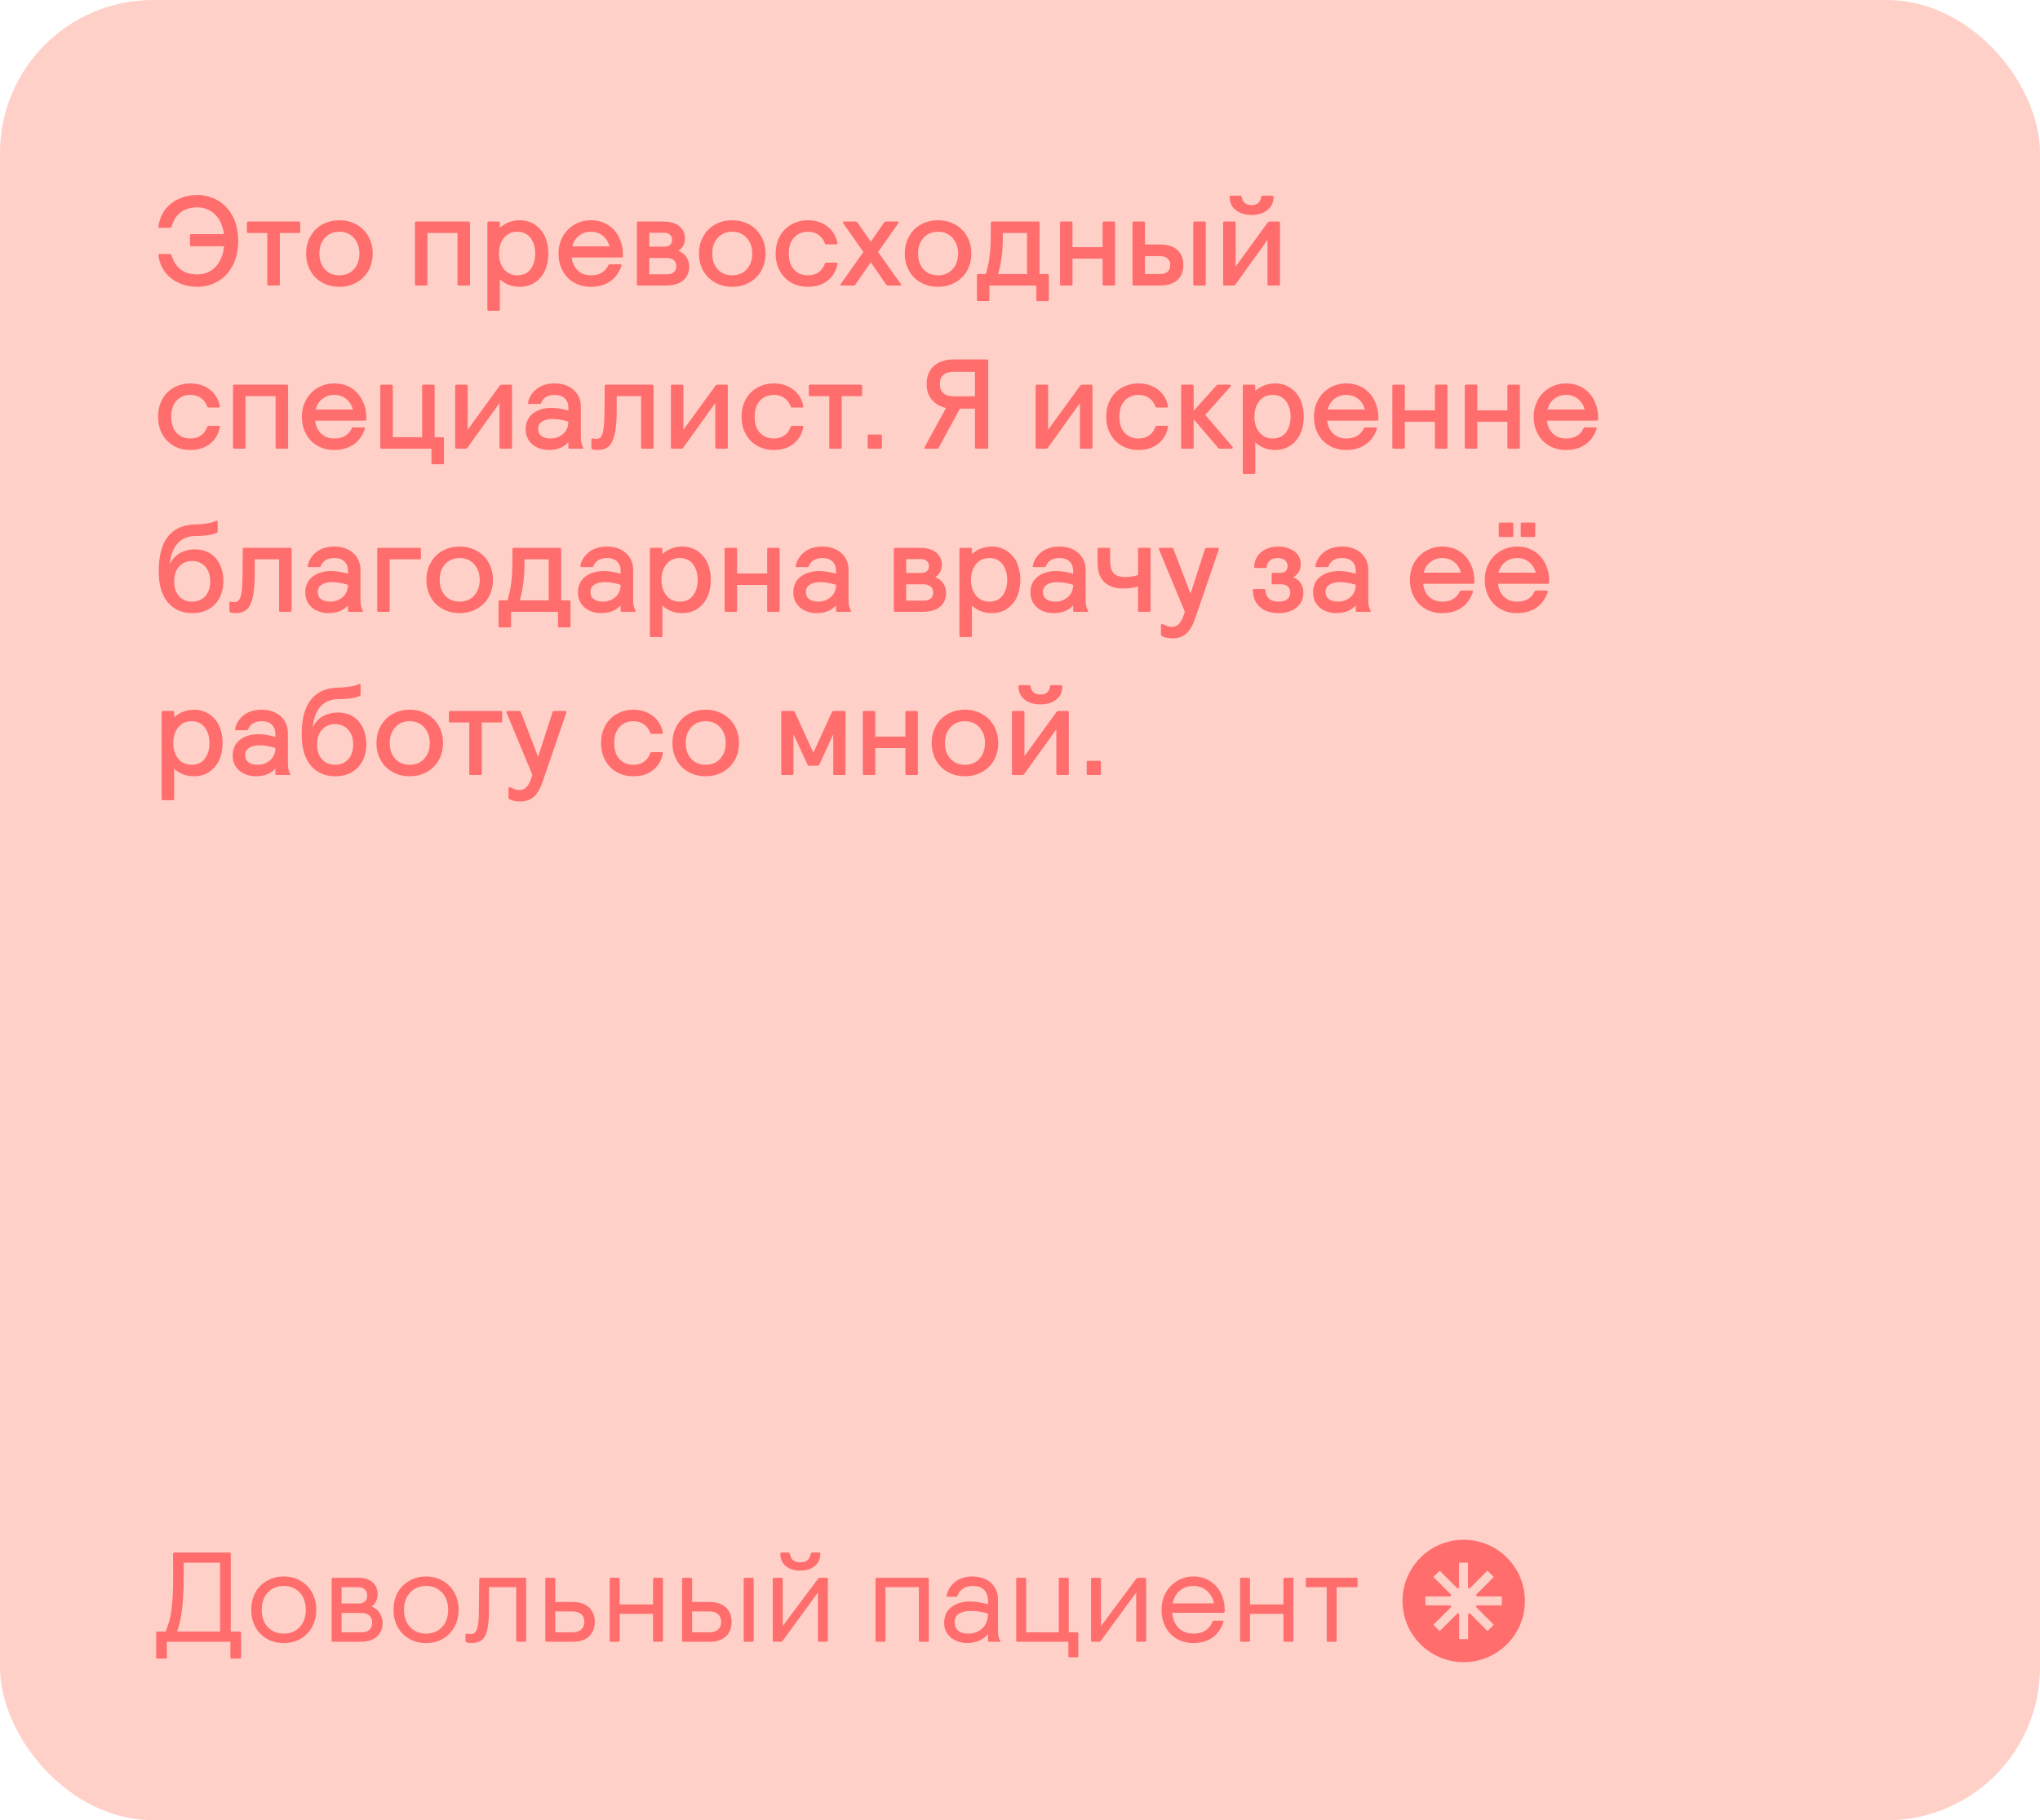<?xml version="1.0" encoding="UTF-8"?> <svg xmlns="http://www.w3.org/2000/svg" width="400" height="357" viewBox="0 0 400 357" fill="none"> <rect width="400" height="357" rx="30" fill="#FFD0C7"></rect> <path d="M42.6 39.25C41.375 38.6 40.075 38.25 38.725 38.25C37.4 38.25 36.175 38.5 35.075 39C33.975 39.5 33.05 40.225 32.35 41.15C31.65 42.1 31.225 43.175 31.075 44.425C31.05 44.6 31.125 44.675 31.325 44.675H33.35C33.5 44.675 33.6 44.6 33.65 44.425C34.375 41.925 36.075 40.675 38.725 40.675C40.025 40.675 41.15 41.125 42.125 42.025C43.075 42.925 43.675 44.225 43.925 45.925H37.5C37.325 45.925 37.25 46.025 37.25 46.175V48.05C37.25 48.225 37.325 48.3 37.5 48.3H43.95C43.825 49.5 43.5 50.525 43 51.35C42.5 52.2 41.875 52.825 41.125 53.225C40.375 53.625 39.575 53.825 38.725 53.825C36.075 53.825 34.375 52.575 33.65 50.075C33.6 49.925 33.5 49.825 33.35 49.825H31.35C31.15 49.825 31.075 49.9 31.075 50.05V50.125C31.225 51.375 31.675 52.45 32.375 53.375C33.075 54.3 34 55 35.1 55.5C36.2 56 37.4 56.25 38.725 56.25C40.075 56.25 41.375 55.925 42.6 55.25C43.8 54.6 44.8 53.575 45.55 52.225C46.3 50.875 46.7 49.225 46.7 47.25C46.7 45.3 46.3 43.625 45.55 42.275C44.8 40.925 43.8 39.925 42.6 39.25ZM52.418 55.75C52.418 55.925 52.493 56 52.668 56H54.618C54.768 56 54.868 55.925 54.868 55.75V45.7H58.618C58.768 45.7 58.868 45.625 58.868 45.45V43.7C58.868 43.55 58.768 43.45 58.618 43.45H48.668C48.493 43.45 48.418 43.55 48.418 43.7V45.45C48.418 45.625 48.493 45.7 48.668 45.7H52.418V55.75ZM63.203 55.425C64.203 55.975 65.303 56.25 66.553 56.25C67.778 56.25 68.878 55.975 69.878 55.425C70.878 54.875 71.653 54.125 72.228 53.125C72.778 52.125 73.078 51 73.078 49.725C73.078 48.475 72.778 47.35 72.228 46.35C71.653 45.35 70.878 44.575 69.878 44.025C68.878 43.475 67.778 43.2 66.553 43.2C65.303 43.2 64.203 43.475 63.203 44.025C62.203 44.575 61.428 45.35 60.878 46.35C60.303 47.35 60.028 48.475 60.028 49.725C60.028 51 60.303 52.125 60.878 53.125C61.428 54.125 62.203 54.875 63.203 55.425ZM69.378 52.825C68.653 53.625 67.703 54 66.553 54C65.378 54 64.428 53.625 63.703 52.825C62.978 52.025 62.628 51 62.628 49.725C62.628 48.475 62.978 47.45 63.703 46.65C64.428 45.85 65.378 45.45 66.553 45.45C67.703 45.45 68.653 45.85 69.378 46.65C70.103 47.45 70.478 48.475 70.478 49.725C70.478 51 70.103 52.025 69.378 52.825ZM81.358 55.75C81.358 55.925 81.433 56 81.608 56H83.558C83.708 56 83.808 55.925 83.808 55.75V45.7H89.708V55.75C89.708 55.925 89.783 56 89.958 56H91.908C92.058 56 92.158 55.925 92.158 55.75V43.7C92.158 43.55 92.058 43.45 91.908 43.45H81.608C81.433 43.45 81.358 43.55 81.358 43.7V55.75ZM95.567 60.7C95.567 60.875 95.642 60.95 95.817 60.95H97.767C97.917 60.95 98.017 60.875 98.017 60.7V54.775C99.117 55.775 100.417 56.25 101.892 56.25C102.992 56.25 103.967 56 104.817 55.45C105.667 54.9 106.342 54.15 106.817 53.15C107.267 52.175 107.517 51.025 107.517 49.725C107.517 48.425 107.267 47.3 106.817 46.3C106.342 45.325 105.667 44.575 104.817 44.025C103.967 43.475 102.992 43.2 101.892 43.2C101.117 43.2 100.392 43.35 99.742 43.6C99.067 43.875 98.492 44.225 98.017 44.675V43.7C98.017 43.55 97.917 43.45 97.767 43.45H95.817C95.642 43.45 95.567 43.55 95.567 43.7V60.7ZM104.017 52.825C103.392 53.625 102.542 54 101.442 54C100.342 54 99.467 53.6 98.817 52.8C98.167 52 97.842 50.975 97.842 49.725C97.842 48.475 98.167 47.45 98.817 46.65C99.467 45.85 100.342 45.45 101.442 45.45C102.542 45.45 103.392 45.85 104.017 46.65C104.617 47.45 104.942 48.475 104.942 49.725C104.942 51 104.617 52.025 104.017 52.825ZM112.566 55.425C113.516 55.975 114.616 56.25 115.841 56.25C117.291 56.25 118.516 55.925 119.541 55.25C120.541 54.6 121.316 53.6 121.816 52.25C121.841 52.15 121.866 52.075 121.866 52C121.866 51.9 121.791 51.825 121.691 51.825H119.616C119.516 51.825 119.441 51.85 119.391 51.875C119.341 51.9 119.316 51.95 119.266 52.05C118.641 53.35 117.516 54 115.891 54C114.816 54 113.941 53.7 113.291 53.05C112.616 52.4 112.216 51.55 112.116 50.5H121.891C122.041 50.5 122.141 50.425 122.141 50.25V49.825C122.141 48.625 121.866 47.525 121.366 46.525C120.866 45.525 120.141 44.7 119.191 44.1C118.241 43.5 117.116 43.2 115.866 43.2C114.666 43.2 113.591 43.5 112.641 44.05C111.666 44.625 110.891 45.4 110.341 46.4C109.791 47.4 109.516 48.5 109.516 49.725C109.516 50.975 109.766 52.1 110.316 53.1C110.841 54.1 111.591 54.875 112.566 55.425ZM119.516 48.325H112.216C112.441 47.425 112.891 46.7 113.566 46.2C114.216 45.7 114.991 45.45 115.866 45.45C116.791 45.45 117.566 45.725 118.216 46.25C118.866 46.775 119.291 47.475 119.516 48.325ZM124.888 55.75C124.888 55.925 124.963 56 125.138 56H130.388C131.988 56 133.188 55.675 133.963 55C134.738 54.325 135.138 53.425 135.138 52.275C135.138 51.575 134.938 50.925 134.563 50.375C134.163 49.825 133.663 49.45 133.013 49.2C133.863 48.625 134.313 47.8 134.313 46.725C134.313 45.8 133.938 45.025 133.238 44.4C132.513 43.775 131.438 43.45 129.988 43.45H125.138C124.963 43.45 124.888 43.55 124.888 43.7V55.75ZM130.238 48.375H127.313V45.65H130.238C130.713 45.65 131.088 45.775 131.363 46.025C131.638 46.275 131.788 46.625 131.788 47.025C131.788 47.475 131.638 47.8 131.363 48.025C131.088 48.275 130.713 48.375 130.238 48.375ZM130.713 53.8H127.313V50.6H130.713C131.313 50.6 131.763 50.75 132.113 51.025C132.438 51.3 132.613 51.7 132.613 52.2C132.613 52.725 132.438 53.125 132.113 53.4C131.763 53.675 131.313 53.8 130.713 53.8ZM140.23 55.425C141.23 55.975 142.33 56.25 143.58 56.25C144.805 56.25 145.905 55.975 146.905 55.425C147.905 54.875 148.68 54.125 149.255 53.125C149.805 52.125 150.105 51 150.105 49.725C150.105 48.475 149.805 47.35 149.255 46.35C148.68 45.35 147.905 44.575 146.905 44.025C145.905 43.475 144.805 43.2 143.58 43.2C142.33 43.2 141.23 43.475 140.23 44.025C139.23 44.575 138.455 45.35 137.905 46.35C137.33 47.35 137.055 48.475 137.055 49.725C137.055 51 137.33 52.125 137.905 53.125C138.455 54.125 139.23 54.875 140.23 55.425ZM146.405 52.825C145.68 53.625 144.73 54 143.58 54C142.405 54 141.455 53.625 140.73 52.825C140.005 52.025 139.655 51 139.655 49.725C139.655 48.475 140.005 47.45 140.73 46.65C141.455 45.85 142.405 45.45 143.58 45.45C144.73 45.45 145.68 45.85 146.405 46.65C147.13 47.45 147.505 48.475 147.505 49.725C147.505 51 147.13 52.025 146.405 52.825ZM155.144 55.425C156.094 55.975 157.194 56.25 158.444 56.25C159.994 56.25 161.269 55.85 162.294 55.025C163.294 54.225 163.944 53.15 164.194 51.825C164.244 51.625 164.169 51.525 164.019 51.525H162.069C161.969 51.525 161.894 51.55 161.844 51.575C161.794 51.6 161.744 51.65 161.719 51.75C161.469 52.475 161.044 53.025 160.469 53.425C159.894 53.825 159.219 54 158.444 54C157.294 54 156.369 53.625 155.694 52.875C154.994 52.125 154.669 51.075 154.669 49.725C154.669 48.4 154.994 47.35 155.694 46.6C156.369 45.85 157.294 45.45 158.444 45.45C159.219 45.45 159.894 45.65 160.469 46.05C161.044 46.45 161.469 47 161.719 47.7C161.744 47.8 161.794 47.875 161.844 47.9C161.894 47.925 161.969 47.925 162.069 47.925H164.019C164.119 47.925 164.194 47.875 164.194 47.725V47.65C164.044 46.85 163.744 46.1 163.244 45.425C162.744 44.75 162.069 44.2 161.244 43.8C160.419 43.4 159.494 43.2 158.444 43.2C157.194 43.2 156.094 43.5 155.144 44.05C154.169 44.6 153.419 45.375 152.894 46.35C152.344 47.35 152.094 48.475 152.094 49.725C152.094 51 152.344 52.125 152.894 53.1C153.419 54.1 154.169 54.875 155.144 55.425ZM164.792 55.85C164.792 55.95 164.842 56 164.967 56H167.417C167.542 56 167.667 55.925 167.767 55.75L170.742 51.45L173.717 55.75C173.817 55.925 173.942 56 174.067 56H176.517C176.617 56 176.692 55.95 176.692 55.85C176.692 55.8 176.667 55.75 176.617 55.675L172.167 49.425L176.142 43.8C176.192 43.725 176.217 43.65 176.217 43.6C176.217 43.5 176.142 43.45 176.042 43.45H173.717C173.567 43.45 173.442 43.525 173.367 43.625L170.742 47.4L168.117 43.625C168.017 43.525 167.917 43.45 167.767 43.45H165.442C165.317 43.45 165.267 43.5 165.267 43.6C165.267 43.65 165.292 43.7 165.342 43.8L169.292 49.425L164.867 55.675C164.817 55.75 164.792 55.8 164.792 55.85ZM180.586 55.425C181.586 55.975 182.686 56.25 183.936 56.25C185.161 56.25 186.261 55.975 187.261 55.425C188.261 54.875 189.036 54.125 189.611 53.125C190.161 52.125 190.461 51 190.461 49.725C190.461 48.475 190.161 47.35 189.611 46.35C189.036 45.35 188.261 44.575 187.261 44.025C186.261 43.475 185.161 43.2 183.936 43.2C182.686 43.2 181.586 43.475 180.586 44.025C179.586 44.575 178.811 45.35 178.261 46.35C177.686 47.35 177.411 48.475 177.411 49.725C177.411 51 177.686 52.125 178.261 53.125C178.811 54.125 179.586 54.875 180.586 55.425ZM186.761 52.825C186.036 53.625 185.086 54 183.936 54C182.761 54 181.811 53.625 181.086 52.825C180.361 52.025 180.011 51 180.011 49.725C180.011 48.475 180.361 47.45 181.086 46.65C181.811 45.85 182.761 45.45 183.936 45.45C185.086 45.45 186.036 45.85 186.761 46.65C187.486 47.45 187.861 48.475 187.861 49.725C187.861 51 187.486 52.025 186.761 52.825ZM205.657 54C205.657 53.85 205.557 53.75 205.407 53.75H203.832V43.7C203.832 43.55 203.732 43.45 203.582 43.45H194.532C194.357 43.45 194.282 43.55 194.282 43.7L194.257 46.925C194.232 48.325 194.157 49.525 194.007 50.55C193.857 51.6 193.632 52.65 193.307 53.75H191.807C191.632 53.75 191.557 53.85 191.557 54V58.8C191.557 58.975 191.632 59.05 191.807 59.05H193.757C193.907 59.05 194.007 58.975 194.007 58.8V56H203.207V58.8C203.207 58.975 203.282 59.05 203.457 59.05H205.407C205.557 59.05 205.657 58.975 205.657 58.8V54ZM201.382 53.75H195.707C196.307 51.7 196.632 49.35 196.632 46.75V45.7H201.382V53.75ZM207.847 55.75C207.847 55.925 207.922 56 208.097 56H210.047C210.197 56 210.297 55.925 210.297 55.75V50.725H216.197V55.75C216.197 55.925 216.272 56 216.447 56H218.397C218.547 56 218.647 55.925 218.647 55.75V43.7C218.647 43.55 218.547 43.45 218.397 43.45H216.447C216.272 43.45 216.197 43.55 216.197 43.7V48.475H210.297V43.7C210.297 43.55 210.197 43.45 210.047 43.45H208.097C207.922 43.45 207.847 43.55 207.847 43.7V55.75ZM222.056 55.75C222.056 55.925 222.131 56 222.306 56H227.356C228.881 56 230.031 55.65 230.831 54.95C231.631 54.25 232.031 53.275 232.031 51.975C232.031 50.7 231.631 49.7 230.831 49C230.031 48.3 228.881 47.95 227.356 47.95H224.506V43.7C224.506 43.55 224.406 43.45 224.256 43.45H222.306C222.131 43.45 222.056 43.55 222.056 43.7V55.75ZM233.981 55.75C233.981 55.925 234.056 56 234.231 56H236.181C236.331 56 236.431 55.925 236.431 55.75V43.7C236.431 43.55 236.331 43.45 236.181 43.45H234.231C234.056 43.45 233.981 43.55 233.981 43.7V55.75ZM227.431 53.75H224.506V50.225H227.431C228.081 50.225 228.581 50.4 228.931 50.7C229.281 51 229.456 51.425 229.456 51.975C229.456 52.55 229.281 53 228.931 53.3C228.581 53.6 228.081 53.75 227.431 53.75ZM239.83 55.75C239.83 55.925 239.905 56 240.08 56H241.805C241.93 56 242.03 56 242.105 55.95C242.155 55.9 242.255 55.8 242.355 55.65L248.53 47.05V55.75C248.53 55.925 248.605 56 248.78 56H250.73C250.88 56 250.98 55.925 250.98 55.75V43.7C250.98 43.55 250.88 43.45 250.73 43.45H249.005C248.88 43.45 248.78 43.475 248.705 43.525C248.605 43.575 248.53 43.675 248.455 43.8L242.28 52.3V43.675C242.28 43.525 242.18 43.45 242.03 43.45H240.08C239.905 43.45 239.83 43.55 239.83 43.7V55.75ZM242.305 41.2C243.105 41.85 244.13 42.15 245.405 42.15C246.655 42.15 247.705 41.85 248.505 41.2C249.305 40.575 249.705 39.725 249.705 38.625C249.705 38.475 249.605 38.375 249.455 38.375H247.555C247.405 38.375 247.305 38.475 247.305 38.625C247.23 39.15 247.03 39.55 246.705 39.825C246.355 40.1 245.93 40.225 245.405 40.225C244.855 40.225 244.43 40.1 244.105 39.825C243.755 39.55 243.555 39.15 243.48 38.625C243.455 38.55 243.43 38.5 243.405 38.45C243.355 38.4 243.305 38.375 243.23 38.375H241.355C241.18 38.375 241.105 38.475 241.105 38.625C241.105 39.725 241.505 40.575 242.305 41.2ZM34.05 87.425C35 87.975 36.1 88.25 37.35 88.25C38.9 88.25 40.175 87.85 41.2 87.025C42.2 86.225 42.85 85.15 43.1 83.825C43.15 83.625 43.075 83.525 42.925 83.525H40.975C40.875 83.525 40.8 83.55 40.75 83.575C40.7 83.6 40.65 83.65 40.625 83.75C40.375 84.475 39.95 85.025 39.375 85.425C38.8 85.825 38.125 86 37.35 86C36.2 86 35.275 85.625 34.6 84.875C33.9 84.125 33.575 83.075 33.575 81.725C33.575 80.4 33.9 79.35 34.6 78.6C35.275 77.85 36.2 77.45 37.35 77.45C38.125 77.45 38.8 77.65 39.375 78.05C39.95 78.45 40.375 79 40.625 79.7C40.65 79.8 40.7 79.875 40.75 79.9C40.8 79.925 40.875 79.925 40.975 79.925H42.925C43.025 79.925 43.1 79.875 43.1 79.725V79.65C42.95 78.85 42.65 78.1 42.15 77.425C41.65 76.75 40.975 76.2 40.15 75.8C39.325 75.4 38.4 75.2 37.35 75.2C36.1 75.2 35 75.5 34.05 76.05C33.075 76.6 32.325 77.375 31.8 78.35C31.25 79.35 31 80.475 31 81.725C31 83 31.25 84.125 31.8 85.1C32.325 86.1 33.075 86.875 34.05 87.425ZM45.689 87.75C45.689 87.925 45.764 88 45.939 88H47.889C48.039 88 48.139 87.925 48.139 87.75V77.7H54.039V87.75C54.039 87.925 54.114 88 54.289 88H56.239C56.389 88 56.489 87.925 56.489 87.75V75.7C56.489 75.55 56.389 75.45 56.239 75.45H45.939C45.764 75.45 45.689 75.55 45.689 75.7V87.75ZM62.248 87.425C63.198 87.975 64.298 88.25 65.523 88.25C66.973 88.25 68.198 87.925 69.223 87.25C70.223 86.6 70.998 85.6 71.498 84.25C71.523 84.15 71.548 84.075 71.548 84C71.548 83.9 71.473 83.825 71.373 83.825H69.298C69.198 83.825 69.123 83.85 69.073 83.875C69.023 83.9 68.998 83.95 68.948 84.05C68.323 85.35 67.198 86 65.573 86C64.498 86 63.623 85.7 62.973 85.05C62.298 84.4 61.898 83.55 61.798 82.5H71.573C71.723 82.5 71.823 82.425 71.823 82.25V81.825C71.823 80.625 71.548 79.525 71.048 78.525C70.548 77.525 69.823 76.7 68.873 76.1C67.923 75.5 66.798 75.2 65.548 75.2C64.348 75.2 63.273 75.5 62.323 76.05C61.348 76.625 60.573 77.4 60.023 78.4C59.473 79.4 59.198 80.5 59.198 81.725C59.198 82.975 59.448 84.1 59.998 85.1C60.523 86.1 61.273 86.875 62.248 87.425ZM69.198 80.325H61.898C62.123 79.425 62.573 78.7 63.248 78.2C63.898 77.7 64.673 77.45 65.548 77.45C66.473 77.45 67.248 77.725 67.898 78.25C68.548 78.775 68.973 79.475 69.198 80.325ZM84.596 90.8C84.596 90.975 84.671 91.05 84.846 91.05H86.796C86.946 91.05 87.046 90.975 87.046 90.8V86C87.046 85.85 86.946 85.75 86.796 85.75H85.221V75.7C85.221 75.55 85.121 75.45 84.971 75.45H83.021C82.846 75.45 82.771 75.55 82.771 75.7V85.75H77.021V75.7C77.021 75.55 76.921 75.45 76.771 75.45H74.821C74.646 75.45 74.571 75.55 74.571 75.7V87.75C74.571 87.925 74.646 88 74.821 88H84.596V90.8ZM89.244 87.75C89.244 87.925 89.319 88 89.494 88H91.219C91.344 88 91.444 88 91.519 87.95C91.569 87.9 91.669 87.8 91.769 87.65L97.944 79.05V87.75C97.944 87.925 98.019 88 98.194 88H100.144C100.294 88 100.394 87.925 100.394 87.75V75.7C100.394 75.55 100.294 75.45 100.144 75.45H98.419C98.294 75.45 98.194 75.475 98.119 75.525C98.019 75.575 97.944 75.675 97.869 75.8L91.694 84.3V75.675C91.694 75.525 91.594 75.45 91.444 75.45H89.494C89.319 75.45 89.244 75.55 89.244 75.7V87.75ZM105.345 87.775C106.045 88.1 106.795 88.25 107.595 88.25C108.445 88.25 109.22 88.125 109.87 87.85C110.52 87.575 111.045 87.2 111.445 86.725V87.75C111.445 87.925 111.52 88 111.695 88H114.195C114.32 88 114.395 87.975 114.395 87.875L114.345 87.75C114.17 87.45 114.045 87.125 113.995 86.825C113.92 86.525 113.895 86.075 113.895 85.525V79.8C113.895 78.425 113.42 77.325 112.47 76.475C111.52 75.625 110.27 75.2 108.77 75.2C107.37 75.2 106.195 75.55 105.295 76.225C104.395 76.925 103.82 77.775 103.57 78.825C103.545 78.9 103.545 78.975 103.545 79.075C103.545 79.175 103.595 79.225 103.72 79.225H105.77C105.845 79.225 105.92 79.225 105.97 79.2C106.02 79.175 106.07 79.1 106.12 79C106.545 77.975 107.42 77.45 108.77 77.45C109.62 77.45 110.27 77.675 110.745 78.125C111.195 78.575 111.445 79.175 111.445 79.975V80.525C110.195 80.175 109.095 80 108.145 80C106.67 80 105.445 80.375 104.495 81.1C103.545 81.85 103.07 82.875 103.07 84.175C103.07 85.025 103.27 85.775 103.695 86.375C104.095 86.975 104.645 87.45 105.345 87.775ZM110.42 85.1C109.72 85.7 108.92 86 107.97 86C107.195 86 106.595 85.85 106.17 85.5C105.72 85.175 105.52 84.7 105.52 84.075C105.52 83.475 105.77 83 106.295 82.675C106.795 82.35 107.47 82.175 108.27 82.175C109.27 82.175 110.345 82.35 111.445 82.7C111.445 83.7 111.095 84.5 110.42 85.1ZM116.199 88.125C116.374 88.225 116.724 88.25 117.224 88.25C118.099 88.25 118.799 88.025 119.349 87.55C119.874 87.075 120.274 86.275 120.524 85.175C120.774 84.075 120.924 82.55 120.924 80.625V77.7H125.699V87.75C125.699 87.925 125.774 88 125.949 88H127.899C128.049 88 128.149 87.925 128.149 87.75V75.7C128.149 75.55 128.049 75.45 127.899 75.45H118.824C118.649 75.45 118.574 75.55 118.574 75.7L118.524 81.15C118.499 82.525 118.424 83.575 118.324 84.275C118.199 84.975 118.024 85.45 117.824 85.7C117.599 85.95 117.299 86.075 116.949 86.075C116.799 86.075 116.649 86.075 116.499 86.05C116.349 86.025 116.224 86 116.149 86C115.999 86 115.949 86.1 115.949 86.25V87.725C115.949 87.925 116.024 88.075 116.199 88.125ZM131.554 87.75C131.554 87.925 131.629 88 131.804 88H133.529C133.654 88 133.754 88 133.829 87.95C133.879 87.9 133.979 87.8 134.079 87.65L140.254 79.05V87.75C140.254 87.925 140.329 88 140.504 88H142.454C142.604 88 142.704 87.925 142.704 87.75V75.7C142.704 75.55 142.604 75.45 142.454 75.45H140.729C140.604 75.45 140.504 75.475 140.429 75.525C140.329 75.575 140.254 75.675 140.179 75.8L134.004 84.3V75.675C134.004 75.525 133.904 75.45 133.754 75.45H131.804C131.629 75.45 131.554 75.55 131.554 75.7V87.75ZM148.454 87.425C149.404 87.975 150.504 88.25 151.754 88.25C153.304 88.25 154.579 87.85 155.604 87.025C156.604 86.225 157.254 85.15 157.504 83.825C157.554 83.625 157.479 83.525 157.329 83.525H155.379C155.279 83.525 155.204 83.55 155.154 83.575C155.104 83.6 155.054 83.65 155.029 83.75C154.779 84.475 154.354 85.025 153.779 85.425C153.204 85.825 152.529 86 151.754 86C150.604 86 149.679 85.625 149.004 84.875C148.304 84.125 147.979 83.075 147.979 81.725C147.979 80.4 148.304 79.35 149.004 78.6C149.679 77.85 150.604 77.45 151.754 77.45C152.529 77.45 153.204 77.65 153.779 78.05C154.354 78.45 154.779 79 155.029 79.7C155.054 79.8 155.104 79.875 155.154 79.9C155.204 79.925 155.279 79.925 155.379 79.925H157.329C157.429 79.925 157.504 79.875 157.504 79.725V79.65C157.354 78.85 157.054 78.1 156.554 77.425C156.054 76.75 155.379 76.2 154.554 75.8C153.729 75.4 152.804 75.2 151.754 75.2C150.504 75.2 149.404 75.5 148.454 76.05C147.479 76.6 146.729 77.375 146.204 78.35C145.654 79.35 145.404 80.475 145.404 81.725C145.404 83 145.654 84.125 146.204 85.1C146.729 86.1 147.479 86.875 148.454 87.425ZM162.598 87.75C162.598 87.925 162.673 88 162.848 88H164.798C164.948 88 165.048 87.925 165.048 87.75V77.7H168.798C168.948 77.7 169.048 77.625 169.048 77.45V75.7C169.048 75.55 168.948 75.45 168.798 75.45H158.848C158.673 75.45 158.598 75.55 158.598 75.7V77.45C158.598 77.625 158.673 77.7 158.848 77.7H162.598V87.75ZM170.13 87.75C170.13 87.925 170.205 88 170.38 88H172.68C172.83 88 172.93 87.925 172.93 87.75V85.475C172.93 85.325 172.83 85.225 172.68 85.225H170.38C170.205 85.225 170.13 85.325 170.13 85.475V87.75ZM181.267 87.75C181.192 87.925 181.267 88 181.467 88H183.742C183.817 88 183.892 88 183.942 87.95C183.992 87.925 184.042 87.85 184.092 87.75L188.217 80.15H191.167V87.75C191.167 87.925 191.242 88 191.417 88H193.517C193.667 88 193.767 87.925 193.767 87.75V70.75C193.767 70.6 193.667 70.5 193.517 70.5H187.017C185.367 70.5 184.067 70.925 183.117 71.775C182.167 72.625 181.692 73.8 181.692 75.325C181.692 76.575 182.017 77.6 182.717 78.4C183.417 79.2 184.342 79.75 185.492 80.025L181.267 87.75ZM191.167 77.725H186.992C186.092 77.725 185.417 77.525 184.967 77.1C184.517 76.7 184.292 76.1 184.292 75.325C184.292 73.725 185.192 72.925 186.992 72.925H191.167V77.725ZM203.062 87.75C203.062 87.925 203.137 88 203.312 88H205.037C205.162 88 205.262 88 205.337 87.95C205.387 87.9 205.487 87.8 205.587 87.65L211.762 79.05V87.75C211.762 87.925 211.837 88 212.012 88H213.962C214.112 88 214.212 87.925 214.212 87.75V75.7C214.212 75.55 214.112 75.45 213.962 75.45H212.237C212.112 75.45 212.012 75.475 211.937 75.525C211.837 75.575 211.762 75.675 211.687 75.8L205.512 84.3V75.675C205.512 75.525 205.412 75.45 205.262 75.45H203.312C203.137 75.45 203.062 75.55 203.062 75.7V87.75ZM219.963 87.425C220.913 87.975 222.013 88.25 223.263 88.25C224.813 88.25 226.088 87.85 227.113 87.025C228.113 86.225 228.763 85.15 229.013 83.825C229.063 83.625 228.988 83.525 228.838 83.525H226.888C226.788 83.525 226.713 83.55 226.663 83.575C226.613 83.6 226.563 83.65 226.538 83.75C226.288 84.475 225.863 85.025 225.288 85.425C224.713 85.825 224.038 86 223.263 86C222.113 86 221.188 85.625 220.513 84.875C219.813 84.125 219.488 83.075 219.488 81.725C219.488 80.4 219.813 79.35 220.513 78.6C221.188 77.85 222.113 77.45 223.263 77.45C224.038 77.45 224.713 77.65 225.288 78.05C225.863 78.45 226.288 79 226.538 79.7C226.563 79.8 226.613 79.875 226.663 79.9C226.713 79.925 226.788 79.925 226.888 79.925H228.838C228.938 79.925 229.013 79.875 229.013 79.725V79.65C228.863 78.85 228.563 78.1 228.063 77.425C227.563 76.75 226.888 76.2 226.063 75.8C225.238 75.4 224.313 75.2 223.263 75.2C222.013 75.2 220.913 75.5 219.963 76.05C218.988 76.6 218.238 77.375 217.713 78.35C217.163 79.35 216.913 80.475 216.913 81.725C216.913 83 217.163 84.125 217.713 85.1C218.238 86.1 218.988 86.875 219.963 87.425ZM241.727 87.775C241.727 87.75 241.677 87.675 241.627 87.575L236.327 81.375L241.252 75.85C241.302 75.8 241.352 75.725 241.352 75.65C241.352 75.6 241.327 75.575 241.277 75.525C241.227 75.475 241.152 75.45 241.102 75.45H238.877C238.727 75.45 238.577 75.525 238.452 75.675L234.052 80.575V75.7C234.052 75.55 233.952 75.45 233.802 75.45H231.852C231.677 75.45 231.602 75.55 231.602 75.7V87.75C231.602 87.925 231.677 88 231.852 88H233.802C233.952 88 234.052 87.925 234.052 87.75V82.225L238.727 87.7C238.827 87.825 238.902 87.9 238.952 87.95C239.002 88 239.077 88 239.177 88H241.477C241.527 88 241.602 88 241.652 87.95C241.702 87.9 241.727 87.85 241.727 87.775ZM243.687 92.7C243.687 92.875 243.762 92.95 243.937 92.95H245.887C246.037 92.95 246.137 92.875 246.137 92.7V86.775C247.237 87.775 248.537 88.25 250.012 88.25C251.112 88.25 252.087 88 252.937 87.45C253.787 86.9 254.462 86.15 254.937 85.15C255.387 84.175 255.637 83.025 255.637 81.725C255.637 80.425 255.387 79.3 254.937 78.3C254.462 77.325 253.787 76.575 252.937 76.025C252.087 75.475 251.112 75.2 250.012 75.2C249.237 75.2 248.512 75.35 247.862 75.6C247.187 75.875 246.612 76.225 246.137 76.675V75.7C246.137 75.55 246.037 75.45 245.887 75.45H243.937C243.762 75.45 243.687 75.55 243.687 75.7V92.7ZM252.137 84.825C251.512 85.625 250.662 86 249.562 86C248.462 86 247.587 85.6 246.937 84.8C246.287 84 245.962 82.975 245.962 81.725C245.962 80.475 246.287 79.45 246.937 78.65C247.587 77.85 248.462 77.45 249.562 77.45C250.662 77.45 251.512 77.85 252.137 78.65C252.737 79.45 253.062 80.475 253.062 81.725C253.062 83 252.737 84.025 252.137 84.825ZM260.686 87.425C261.636 87.975 262.736 88.25 263.961 88.25C265.411 88.25 266.636 87.925 267.661 87.25C268.661 86.6 269.436 85.6 269.936 84.25C269.961 84.15 269.986 84.075 269.986 84C269.986 83.9 269.911 83.825 269.811 83.825H267.736C267.636 83.825 267.561 83.85 267.511 83.875C267.461 83.9 267.436 83.95 267.386 84.05C266.761 85.35 265.636 86 264.011 86C262.936 86 262.061 85.7 261.411 85.05C260.736 84.4 260.336 83.55 260.236 82.5H270.011C270.161 82.5 270.261 82.425 270.261 82.25V81.825C270.261 80.625 269.986 79.525 269.486 78.525C268.986 77.525 268.261 76.7 267.311 76.1C266.361 75.5 265.236 75.2 263.986 75.2C262.786 75.2 261.711 75.5 260.761 76.05C259.786 76.625 259.011 77.4 258.461 78.4C257.911 79.4 257.636 80.5 257.636 81.725C257.636 82.975 257.886 84.1 258.436 85.1C258.961 86.1 259.711 86.875 260.686 87.425ZM267.636 80.325H260.336C260.561 79.425 261.011 78.7 261.686 78.2C262.336 77.7 263.111 77.45 263.986 77.45C264.911 77.45 265.686 77.725 266.336 78.25C266.986 78.775 267.411 79.475 267.636 80.325ZM273.009 87.75C273.009 87.925 273.084 88 273.259 88H275.209C275.359 88 275.459 87.925 275.459 87.75V82.725H281.359V87.75C281.359 87.925 281.434 88 281.609 88H283.559C283.709 88 283.809 87.925 283.809 87.75V75.7C283.809 75.55 283.709 75.45 283.559 75.45H281.609C281.434 75.45 281.359 75.55 281.359 75.7V80.475H275.459V75.7C275.459 75.55 275.359 75.45 275.209 75.45H273.259C273.084 75.45 273.009 75.55 273.009 75.7V87.75ZM287.218 87.75C287.218 87.925 287.293 88 287.468 88H289.418C289.568 88 289.668 87.925 289.668 87.75V82.725H295.568V87.75C295.568 87.925 295.643 88 295.818 88H297.768C297.918 88 298.018 87.925 298.018 87.75V75.7C298.018 75.55 297.918 75.45 297.768 75.45H295.818C295.643 75.45 295.568 75.55 295.568 75.7V80.475H289.668V75.7C289.668 75.55 289.568 75.45 289.418 75.45H287.468C287.293 75.45 287.218 75.55 287.218 75.7V87.75ZM303.777 87.425C304.727 87.975 305.827 88.25 307.052 88.25C308.502 88.25 309.727 87.925 310.752 87.25C311.752 86.6 312.527 85.6 313.027 84.25C313.052 84.15 313.077 84.075 313.077 84C313.077 83.9 313.002 83.825 312.902 83.825H310.827C310.727 83.825 310.652 83.85 310.602 83.875C310.552 83.9 310.527 83.95 310.477 84.05C309.852 85.35 308.727 86 307.102 86C306.027 86 305.152 85.7 304.502 85.05C303.827 84.4 303.427 83.55 303.327 82.5H313.102C313.252 82.5 313.352 82.425 313.352 82.25V81.825C313.352 80.625 313.077 79.525 312.577 78.525C312.077 77.525 311.352 76.7 310.402 76.1C309.452 75.5 308.327 75.2 307.077 75.2C305.877 75.2 304.802 75.5 303.852 76.05C302.877 76.625 302.102 77.4 301.552 78.4C301.002 79.4 300.727 80.5 300.727 81.725C300.727 82.975 300.977 84.1 301.527 85.1C302.052 86.1 302.802 86.875 303.777 87.425ZM310.727 80.325H303.427C303.652 79.425 304.102 78.7 304.777 78.2C305.427 77.7 306.202 77.45 307.077 77.45C308.002 77.45 308.777 77.725 309.427 78.25C310.077 78.775 310.502 79.475 310.727 80.325ZM34.225 119.3C35.225 119.95 36.375 120.25 37.7 120.25C38.95 120.25 40.025 120 40.95 119.45C41.875 118.925 42.575 118.175 43.075 117.225C43.55 116.275 43.8 115.2 43.8 114C43.8 112.15 43.3 110.625 42.3 109.475C41.3 108.325 39.925 107.75 38.125 107.75C37.15 107.75 36.225 107.975 35.375 108.425C34.5 108.875 33.8 109.625 33.3 110.675C33.45 108.925 33.95 107.55 34.825 106.575C35.675 105.625 36.85 105.125 38.3 105.125C40 105.125 41.375 104.95 42.425 104.55C42.575 104.5 42.675 104.375 42.675 104.225V102.325C42.675 102.2 42.625 102.125 42.55 102.125C42.475 102.125 42.375 102.175 42.225 102.225C41.775 102.425 41.2 102.575 40.475 102.675C39.75 102.8 39.1 102.85 38.5 102.85C36.1 102.85 34.275 103.625 33.025 105.125C31.75 106.625 31.125 108.95 31.125 112.05C31.125 113.8 31.375 115.3 31.925 116.525C32.475 117.75 33.225 118.675 34.225 119.3ZM40.225 116.95C39.575 117.65 38.725 118 37.675 118C36.625 118 35.775 117.65 35.125 116.95C34.475 116.25 34.15 115.25 34.15 114C34.15 112.775 34.475 111.8 35.125 111.1C35.775 110.4 36.625 110.025 37.675 110.025C38.725 110.025 39.575 110.4 40.225 111.1C40.875 111.8 41.225 112.775 41.225 114.025C41.225 115.275 40.875 116.25 40.225 116.95ZM45.227 120.125C45.402 120.225 45.752 120.25 46.252 120.25C47.127 120.25 47.827 120.025 48.377 119.55C48.902 119.075 49.302 118.275 49.552 117.175C49.802 116.075 49.952 114.55 49.952 112.625V109.7H54.727V119.75C54.727 119.925 54.802 120 54.977 120H56.927C57.077 120 57.177 119.925 57.177 119.75V107.7C57.177 107.55 57.077 107.45 56.927 107.45H47.852C47.677 107.45 47.602 107.55 47.602 107.7L47.552 113.15C47.527 114.525 47.452 115.575 47.352 116.275C47.227 116.975 47.052 117.45 46.852 117.7C46.627 117.95 46.327 118.075 45.977 118.075C45.827 118.075 45.677 118.075 45.527 118.05C45.377 118.025 45.252 118 45.177 118C45.027 118 44.977 118.1 44.977 118.25V119.725C44.977 119.925 45.052 120.075 45.227 120.125ZM62.132 119.775C62.832 120.1 63.582 120.25 64.382 120.25C65.232 120.25 66.007 120.125 66.657 119.85C67.307 119.575 67.832 119.2 68.232 118.725V119.75C68.232 119.925 68.307 120 68.482 120H70.982C71.107 120 71.182 119.975 71.182 119.875L71.132 119.75C70.957 119.45 70.832 119.125 70.782 118.825C70.707 118.525 70.682 118.075 70.682 117.525V111.8C70.682 110.425 70.207 109.325 69.257 108.475C68.307 107.625 67.057 107.2 65.557 107.2C64.157 107.2 62.982 107.55 62.082 108.225C61.182 108.925 60.607 109.775 60.357 110.825C60.332 110.9 60.332 110.975 60.332 111.075C60.332 111.175 60.382 111.225 60.507 111.225H62.557C62.632 111.225 62.707 111.225 62.757 111.2C62.807 111.175 62.857 111.1 62.907 111C63.332 109.975 64.207 109.45 65.557 109.45C66.407 109.45 67.057 109.675 67.532 110.125C67.982 110.575 68.232 111.175 68.232 111.975V112.525C66.982 112.175 65.882 112 64.932 112C63.457 112 62.232 112.375 61.282 113.1C60.332 113.85 59.857 114.875 59.857 116.175C59.857 117.025 60.057 117.775 60.482 118.375C60.882 118.975 61.432 119.45 62.132 119.775ZM67.207 117.1C66.507 117.7 65.707 118 64.757 118C63.982 118 63.382 117.85 62.957 117.5C62.507 117.175 62.307 116.7 62.307 116.075C62.307 115.475 62.557 115 63.082 114.675C63.582 114.35 64.257 114.175 65.057 114.175C66.057 114.175 67.132 114.35 68.232 114.7C68.232 115.7 67.882 116.5 67.207 117.1ZM73.961 119.75C73.961 119.925 74.036 120 74.211 120H76.161C76.311 120 76.411 119.925 76.411 119.75V109.7H82.286C82.436 109.7 82.536 109.625 82.536 109.45V107.7C82.536 107.55 82.436 107.45 82.286 107.45H74.211C74.036 107.45 73.961 107.55 73.961 107.7V119.75ZM86.787 119.425C87.787 119.975 88.887 120.25 90.137 120.25C91.362 120.25 92.462 119.975 93.462 119.425C94.462 118.875 95.237 118.125 95.812 117.125C96.362 116.125 96.662 115 96.662 113.725C96.662 112.475 96.362 111.35 95.812 110.35C95.237 109.35 94.462 108.575 93.462 108.025C92.462 107.475 91.362 107.2 90.137 107.2C88.887 107.2 87.787 107.475 86.787 108.025C85.787 108.575 85.012 109.35 84.462 110.35C83.887 111.35 83.612 112.475 83.612 113.725C83.612 115 83.887 116.125 84.462 117.125C85.012 118.125 85.787 118.875 86.787 119.425ZM92.962 116.825C92.237 117.625 91.287 118 90.137 118C88.962 118 88.012 117.625 87.287 116.825C86.562 116.025 86.212 115 86.212 113.725C86.212 112.475 86.562 111.45 87.287 110.65C88.012 109.85 88.962 109.45 90.137 109.45C91.287 109.45 92.237 109.85 92.962 110.65C93.687 111.45 94.062 112.475 94.062 113.725C94.062 115 93.687 116.025 92.962 116.825ZM111.858 118C111.858 117.85 111.758 117.75 111.608 117.75H110.033V107.7C110.033 107.55 109.933 107.45 109.783 107.45H100.733C100.558 107.45 100.483 107.55 100.483 107.7L100.458 110.925C100.433 112.325 100.358 113.525 100.208 114.55C100.058 115.6 99.833 116.65 99.508 117.75H98.008C97.833 117.75 97.758 117.85 97.758 118V122.8C97.758 122.975 97.833 123.05 98.008 123.05H99.958C100.108 123.05 100.208 122.975 100.208 122.8V120H109.408V122.8C109.408 122.975 109.483 123.05 109.658 123.05H111.608C111.758 123.05 111.858 122.975 111.858 122.8V118ZM107.583 117.75H101.908C102.508 115.7 102.833 113.35 102.833 110.75V109.7H107.583V117.75ZM115.599 119.775C116.299 120.1 117.049 120.25 117.849 120.25C118.699 120.25 119.474 120.125 120.124 119.85C120.774 119.575 121.299 119.2 121.699 118.725V119.75C121.699 119.925 121.774 120 121.949 120H124.449C124.574 120 124.649 119.975 124.649 119.875L124.599 119.75C124.424 119.45 124.299 119.125 124.249 118.825C124.174 118.525 124.149 118.075 124.149 117.525V111.8C124.149 110.425 123.674 109.325 122.724 108.475C121.774 107.625 120.524 107.2 119.024 107.2C117.624 107.2 116.449 107.55 115.549 108.225C114.649 108.925 114.074 109.775 113.824 110.825C113.799 110.9 113.799 110.975 113.799 111.075C113.799 111.175 113.849 111.225 113.974 111.225H116.024C116.099 111.225 116.174 111.225 116.224 111.2C116.274 111.175 116.324 111.1 116.374 111C116.799 109.975 117.674 109.45 119.024 109.45C119.874 109.45 120.524 109.675 120.999 110.125C121.449 110.575 121.699 111.175 121.699 111.975V112.525C120.449 112.175 119.349 112 118.399 112C116.924 112 115.699 112.375 114.749 113.1C113.799 113.85 113.324 114.875 113.324 116.175C113.324 117.025 113.524 117.775 113.949 118.375C114.349 118.975 114.899 119.45 115.599 119.775ZM120.674 117.1C119.974 117.7 119.174 118 118.224 118C117.449 118 116.849 117.85 116.424 117.5C115.974 117.175 115.774 116.7 115.774 116.075C115.774 115.475 116.024 115 116.549 114.675C117.049 114.35 117.724 114.175 118.524 114.175C119.524 114.175 120.599 114.35 121.699 114.7C121.699 115.7 121.349 116.5 120.674 117.1ZM127.428 124.7C127.428 124.875 127.503 124.95 127.678 124.95H129.628C129.778 124.95 129.878 124.875 129.878 124.7V118.775C130.978 119.775 132.278 120.25 133.753 120.25C134.853 120.25 135.828 120 136.678 119.45C137.528 118.9 138.203 118.15 138.678 117.15C139.128 116.175 139.378 115.025 139.378 113.725C139.378 112.425 139.128 111.3 138.678 110.3C138.203 109.325 137.528 108.575 136.678 108.025C135.828 107.475 134.853 107.2 133.753 107.2C132.978 107.2 132.253 107.35 131.603 107.6C130.928 107.875 130.353 108.225 129.878 108.675V107.7C129.878 107.55 129.778 107.45 129.628 107.45H127.678C127.503 107.45 127.428 107.55 127.428 107.7V124.7ZM135.878 116.825C135.253 117.625 134.403 118 133.303 118C132.203 118 131.328 117.6 130.678 116.8C130.028 116 129.703 114.975 129.703 113.725C129.703 112.475 130.028 111.45 130.678 110.65C131.328 109.85 132.203 109.45 133.303 109.45C134.403 109.45 135.253 109.85 135.878 110.65C136.478 111.45 136.803 112.475 136.803 113.725C136.803 115 136.478 116.025 135.878 116.825ZM142.076 119.75C142.076 119.925 142.151 120 142.326 120H144.276C144.426 120 144.526 119.925 144.526 119.75V114.725H150.426V119.75C150.426 119.925 150.501 120 150.676 120H152.626C152.776 120 152.876 119.925 152.876 119.75V107.7C152.876 107.55 152.776 107.45 152.626 107.45H150.676C150.501 107.45 150.426 107.55 150.426 107.7V112.475H144.526V107.7C144.526 107.55 144.426 107.45 144.276 107.45H142.326C142.151 107.45 142.076 107.55 142.076 107.7V119.75ZM157.835 119.775C158.535 120.1 159.285 120.25 160.085 120.25C160.935 120.25 161.71 120.125 162.36 119.85C163.01 119.575 163.535 119.2 163.935 118.725V119.75C163.935 119.925 164.01 120 164.185 120H166.685C166.81 120 166.885 119.975 166.885 119.875L166.835 119.75C166.66 119.45 166.535 119.125 166.485 118.825C166.41 118.525 166.385 118.075 166.385 117.525V111.8C166.385 110.425 165.91 109.325 164.96 108.475C164.01 107.625 162.76 107.2 161.26 107.2C159.86 107.2 158.685 107.55 157.785 108.225C156.885 108.925 156.31 109.775 156.06 110.825C156.035 110.9 156.035 110.975 156.035 111.075C156.035 111.175 156.085 111.225 156.21 111.225H158.26C158.335 111.225 158.41 111.225 158.46 111.2C158.51 111.175 158.56 111.1 158.61 111C159.035 109.975 159.91 109.45 161.26 109.45C162.11 109.45 162.76 109.675 163.235 110.125C163.685 110.575 163.935 111.175 163.935 111.975V112.525C162.685 112.175 161.585 112 160.635 112C159.16 112 157.935 112.375 156.985 113.1C156.035 113.85 155.56 114.875 155.56 116.175C155.56 117.025 155.76 117.775 156.185 118.375C156.585 118.975 157.135 119.45 157.835 119.775ZM162.91 117.1C162.21 117.7 161.41 118 160.46 118C159.685 118 159.085 117.85 158.66 117.5C158.21 117.175 158.01 116.7 158.01 116.075C158.01 115.475 158.26 115 158.785 114.675C159.285 114.35 159.96 114.175 160.76 114.175C161.76 114.175 162.835 114.35 163.935 114.7C163.935 115.7 163.585 116.5 162.91 117.1ZM175.255 119.75C175.255 119.925 175.33 120 175.505 120H180.755C182.355 120 183.555 119.675 184.33 119C185.105 118.325 185.505 117.425 185.505 116.275C185.505 115.575 185.305 114.925 184.93 114.375C184.53 113.825 184.03 113.45 183.38 113.2C184.23 112.625 184.68 111.8 184.68 110.725C184.68 109.8 184.305 109.025 183.605 108.4C182.88 107.775 181.805 107.45 180.355 107.45H175.505C175.33 107.45 175.255 107.55 175.255 107.7V119.75ZM180.605 112.375H177.68V109.65H180.605C181.08 109.65 181.455 109.775 181.73 110.025C182.005 110.275 182.155 110.625 182.155 111.025C182.155 111.475 182.005 111.8 181.73 112.025C181.455 112.275 181.08 112.375 180.605 112.375ZM181.08 117.8H177.68V114.6H181.08C181.68 114.6 182.13 114.75 182.48 115.025C182.805 115.3 182.98 115.7 182.98 116.2C182.98 116.725 182.805 117.125 182.48 117.4C182.13 117.675 181.68 117.8 181.08 117.8ZM188.121 124.7C188.121 124.875 188.196 124.95 188.371 124.95H190.321C190.471 124.95 190.571 124.875 190.571 124.7V118.775C191.671 119.775 192.971 120.25 194.446 120.25C195.546 120.25 196.521 120 197.371 119.45C198.221 118.9 198.896 118.15 199.371 117.15C199.821 116.175 200.071 115.025 200.071 113.725C200.071 112.425 199.821 111.3 199.371 110.3C198.896 109.325 198.221 108.575 197.371 108.025C196.521 107.475 195.546 107.2 194.446 107.2C193.671 107.2 192.946 107.35 192.296 107.6C191.621 107.875 191.046 108.225 190.571 108.675V107.7C190.571 107.55 190.471 107.45 190.321 107.45H188.371C188.196 107.45 188.121 107.55 188.121 107.7V124.7ZM196.571 116.825C195.946 117.625 195.096 118 193.996 118C192.896 118 192.021 117.6 191.371 116.8C190.721 116 190.396 114.975 190.396 113.725C190.396 112.475 190.721 111.45 191.371 110.65C192.021 109.85 192.896 109.45 193.996 109.45C195.096 109.45 195.946 109.85 196.571 110.65C197.171 111.45 197.496 112.475 197.496 113.725C197.496 115 197.171 116.025 196.571 116.825ZM204.319 119.775C205.019 120.1 205.769 120.25 206.569 120.25C207.419 120.25 208.194 120.125 208.844 119.85C209.494 119.575 210.019 119.2 210.419 118.725V119.75C210.419 119.925 210.494 120 210.669 120H213.169C213.294 120 213.369 119.975 213.369 119.875L213.319 119.75C213.144 119.45 213.019 119.125 212.969 118.825C212.894 118.525 212.869 118.075 212.869 117.525V111.8C212.869 110.425 212.394 109.325 211.444 108.475C210.494 107.625 209.244 107.2 207.744 107.2C206.344 107.2 205.169 107.55 204.269 108.225C203.369 108.925 202.794 109.775 202.544 110.825C202.519 110.9 202.519 110.975 202.519 111.075C202.519 111.175 202.569 111.225 202.694 111.225H204.744C204.819 111.225 204.894 111.225 204.944 111.2C204.994 111.175 205.044 111.1 205.094 111C205.519 109.975 206.394 109.45 207.744 109.45C208.594 109.45 209.244 109.675 209.719 110.125C210.169 110.575 210.419 111.175 210.419 111.975V112.525C209.169 112.175 208.069 112 207.119 112C205.644 112 204.419 112.375 203.469 113.1C202.519 113.85 202.044 114.875 202.044 116.175C202.044 117.025 202.244 117.775 202.669 118.375C203.069 118.975 203.619 119.45 204.319 119.775ZM209.394 117.1C208.694 117.7 207.894 118 206.944 118C206.169 118 205.569 117.85 205.144 117.5C204.694 117.175 204.494 116.7 204.494 116.075C204.494 115.475 204.744 115 205.269 114.675C205.769 114.35 206.444 114.175 207.244 114.175C208.244 114.175 209.319 114.35 210.419 114.7C210.419 115.7 210.069 116.5 209.394 117.1ZM225.598 107.7C225.598 107.55 225.498 107.45 225.348 107.45H223.398C223.223 107.45 223.148 107.55 223.148 107.7V112.775C222.348 113.05 221.498 113.175 220.648 113.175C219.623 113.175 218.873 112.95 218.398 112.45C217.898 111.95 217.673 111.15 217.673 110V107.7C217.673 107.55 217.573 107.45 217.423 107.45H215.473C215.298 107.45 215.223 107.55 215.223 107.7V110.425C215.223 112.1 215.648 113.35 216.548 114.175C217.423 115.025 218.648 115.425 220.223 115.425C221.223 115.425 222.198 115.3 223.148 115.05V119.75C223.148 119.925 223.223 120 223.398 120H225.348C225.498 120 225.598 119.925 225.598 119.75V107.7ZM227.89 124.8C228.465 125.075 229.165 125.2 230.015 125.2C230.965 125.2 231.815 124.925 232.54 124.325C233.24 123.725 233.865 122.7 234.365 121.225L238.94 107.875L238.99 107.65C238.99 107.525 238.915 107.45 238.79 107.45H236.59C236.49 107.45 236.415 107.475 236.365 107.5C236.315 107.55 236.29 107.6 236.265 107.7L233.44 116.45L230.09 107.7C230.04 107.6 230.015 107.55 229.965 107.5C229.915 107.475 229.865 107.45 229.765 107.45H227.44C227.29 107.45 227.24 107.525 227.24 107.65C227.24 107.675 227.24 107.75 227.29 107.875L232.315 119.95C232.015 121.025 231.665 121.8 231.265 122.25C230.865 122.725 230.365 122.95 229.74 122.95C229.29 122.95 228.815 122.825 228.365 122.575C228.115 122.475 227.94 122.4 227.84 122.4C227.69 122.4 227.64 122.5 227.64 122.65V124.4C227.64 124.575 227.715 124.7 227.89 124.8ZM246.995 119C247.895 119.85 249.145 120.25 250.745 120.25C251.57 120.25 252.345 120.125 253.095 119.825C253.82 119.525 254.42 119.075 254.87 118.475C255.32 117.875 255.57 117.125 255.57 116.225C255.57 115.475 255.37 114.85 254.995 114.3C254.62 113.775 254.145 113.425 253.57 113.225C254.545 112.65 255.045 111.8 255.045 110.7C255.045 109.6 254.62 108.725 253.77 108.125C252.92 107.525 251.895 107.2 250.645 107.2C249.345 107.2 248.245 107.55 247.37 108.225C246.47 108.925 245.995 109.875 245.92 111.125C245.92 111.325 245.995 111.4 246.145 111.4H248.045C248.145 111.4 248.22 111.4 248.27 111.375C248.32 111.35 248.345 111.275 248.37 111.175C248.545 110.025 249.27 109.45 250.57 109.45C251.17 109.45 251.645 109.6 251.97 109.875C252.295 110.175 252.47 110.55 252.47 111C252.47 111.425 252.345 111.75 252.095 112C251.845 112.25 251.47 112.35 251.02 112.35H249.595C249.42 112.35 249.345 112.45 249.345 112.6V114.35C249.345 114.525 249.42 114.6 249.595 114.6H251.145C251.77 114.6 252.245 114.75 252.545 115.05C252.845 115.35 252.995 115.75 252.995 116.225C252.995 116.775 252.795 117.225 252.395 117.525C251.995 117.85 251.445 118 250.745 118C249.87 118 249.22 117.8 248.795 117.4C248.37 117 248.145 116.45 248.12 115.75C248.095 115.65 248.07 115.6 248.02 115.575C247.97 115.55 247.895 115.525 247.795 115.525H245.895C245.745 115.525 245.67 115.625 245.67 115.8C245.67 117.1 246.095 118.175 246.995 119ZM259.739 119.775C260.439 120.1 261.189 120.25 261.989 120.25C262.839 120.25 263.614 120.125 264.264 119.85C264.914 119.575 265.439 119.2 265.839 118.725V119.75C265.839 119.925 265.914 120 266.089 120H268.589C268.714 120 268.789 119.975 268.789 119.875L268.739 119.75C268.564 119.45 268.439 119.125 268.389 118.825C268.314 118.525 268.289 118.075 268.289 117.525V111.8C268.289 110.425 267.814 109.325 266.864 108.475C265.914 107.625 264.664 107.2 263.164 107.2C261.764 107.2 260.589 107.55 259.689 108.225C258.789 108.925 258.214 109.775 257.964 110.825C257.939 110.9 257.939 110.975 257.939 111.075C257.939 111.175 257.989 111.225 258.114 111.225H260.164C260.239 111.225 260.314 111.225 260.364 111.2C260.414 111.175 260.464 111.1 260.514 111C260.939 109.975 261.814 109.45 263.164 109.45C264.014 109.45 264.664 109.675 265.139 110.125C265.589 110.575 265.839 111.175 265.839 111.975V112.525C264.589 112.175 263.489 112 262.539 112C261.064 112 259.839 112.375 258.889 113.1C257.939 113.85 257.464 114.875 257.464 116.175C257.464 117.025 257.664 117.775 258.089 118.375C258.489 118.975 259.039 119.45 259.739 119.775ZM264.814 117.1C264.114 117.7 263.314 118 262.364 118C261.589 118 260.989 117.85 260.564 117.5C260.114 117.175 259.914 116.7 259.914 116.075C259.914 115.475 260.164 115 260.689 114.675C261.189 114.35 261.864 114.175 262.664 114.175C263.664 114.175 264.739 114.35 265.839 114.7C265.839 115.7 265.489 116.5 264.814 117.1ZM279.509 119.425C280.459 119.975 281.559 120.25 282.784 120.25C284.234 120.25 285.459 119.925 286.484 119.25C287.484 118.6 288.259 117.6 288.759 116.25C288.784 116.15 288.809 116.075 288.809 116C288.809 115.9 288.734 115.825 288.634 115.825H286.559C286.459 115.825 286.384 115.85 286.334 115.875C286.284 115.9 286.259 115.95 286.209 116.05C285.584 117.35 284.459 118 282.834 118C281.759 118 280.884 117.7 280.234 117.05C279.559 116.4 279.159 115.55 279.059 114.5H288.834C288.984 114.5 289.084 114.425 289.084 114.25V113.825C289.084 112.625 288.809 111.525 288.309 110.525C287.809 109.525 287.084 108.7 286.134 108.1C285.184 107.5 284.059 107.2 282.809 107.2C281.609 107.2 280.534 107.5 279.584 108.05C278.609 108.625 277.834 109.4 277.284 110.4C276.734 111.4 276.459 112.5 276.459 113.725C276.459 114.975 276.709 116.1 277.259 117.1C277.784 118.1 278.534 118.875 279.509 119.425ZM286.459 112.325H279.159C279.384 111.425 279.834 110.7 280.509 110.2C281.159 109.7 281.934 109.45 282.809 109.45C283.734 109.45 284.509 109.725 285.159 110.25C285.809 110.775 286.234 111.475 286.459 112.325ZM294.182 119.425C295.132 119.975 296.232 120.25 297.457 120.25C298.907 120.25 300.132 119.925 301.157 119.25C302.157 118.6 302.932 117.6 303.432 116.25C303.457 116.15 303.482 116.075 303.482 116C303.482 115.9 303.407 115.825 303.307 115.825H301.232C301.132 115.825 301.057 115.85 301.007 115.875C300.957 115.9 300.932 115.95 300.882 116.05C300.257 117.35 299.132 118 297.507 118C296.432 118 295.557 117.7 294.907 117.05C294.232 116.4 293.832 115.55 293.732 114.5H303.507C303.657 114.5 303.757 114.425 303.757 114.25V113.825C303.757 112.625 303.482 111.525 302.982 110.525C302.482 109.525 301.757 108.7 300.807 108.1C299.857 107.5 298.732 107.2 297.482 107.2C296.282 107.2 295.207 107.5 294.257 108.05C293.282 108.625 292.507 109.4 291.957 110.4C291.407 111.4 291.132 112.5 291.132 113.725C291.132 114.975 291.382 116.1 291.932 117.1C292.457 118.1 293.207 118.875 294.182 119.425ZM301.132 112.325H293.832C294.057 111.425 294.507 110.7 295.182 110.2C295.832 109.7 296.607 109.45 297.482 109.45C298.407 109.45 299.182 109.725 299.832 110.25C300.482 110.775 300.907 111.475 301.132 112.325ZM293.882 105.075C293.882 105.25 293.957 105.325 294.132 105.325H296.482C296.632 105.325 296.732 105.25 296.732 105.075V102.75C296.732 102.6 296.632 102.5 296.482 102.5H294.132C293.957 102.5 293.882 102.6 293.882 102.75V105.075ZM298.182 105.075C298.182 105.25 298.257 105.325 298.432 105.325H300.782C300.932 105.325 301.032 105.25 301.032 105.075V102.75C301.032 102.6 300.932 102.5 300.782 102.5H298.432C298.257 102.5 298.182 102.6 298.182 102.75V105.075ZM31.7 156.7C31.7 156.875 31.775 156.95 31.95 156.95H33.9C34.05 156.95 34.15 156.875 34.15 156.7V150.775C35.25 151.775 36.55 152.25 38.025 152.25C39.125 152.25 40.1 152 40.95 151.45C41.8 150.9 42.475 150.15 42.95 149.15C43.4 148.175 43.65 147.025 43.65 145.725C43.65 144.425 43.4 143.3 42.95 142.3C42.475 141.325 41.8 140.575 40.95 140.025C40.1 139.475 39.125 139.2 38.025 139.2C37.25 139.2 36.525 139.35 35.875 139.6C35.2 139.875 34.625 140.225 34.15 140.675V139.7C34.15 139.55 34.05 139.45 33.9 139.45H31.95C31.775 139.45 31.7 139.55 31.7 139.7V156.7ZM40.15 148.825C39.525 149.625 38.675 150 37.575 150C36.475 150 35.6 149.6 34.95 148.8C34.3 148 33.975 146.975 33.975 145.725C33.975 144.475 34.3 143.45 34.95 142.65C35.6 141.85 36.475 141.45 37.575 141.45C38.675 141.45 39.525 141.85 40.15 142.65C40.75 143.45 41.075 144.475 41.075 145.725C41.075 147 40.75 148.025 40.15 148.825ZM47.898 151.775C48.598 152.1 49.348 152.25 50.148 152.25C50.998 152.25 51.773 152.125 52.423 151.85C53.073 151.575 53.598 151.2 53.998 150.725V151.75C53.998 151.925 54.073 152 54.248 152H56.748C56.873 152 56.948 151.975 56.948 151.875L56.898 151.75C56.723 151.45 56.598 151.125 56.548 150.825C56.473 150.525 56.448 150.075 56.448 149.525V143.8C56.448 142.425 55.973 141.325 55.023 140.475C54.073 139.625 52.823 139.2 51.323 139.2C49.923 139.2 48.748 139.55 47.848 140.225C46.948 140.925 46.373 141.775 46.123 142.825C46.098 142.9 46.098 142.975 46.098 143.075C46.098 143.175 46.148 143.225 46.273 143.225H48.323C48.398 143.225 48.473 143.225 48.523 143.2C48.573 143.175 48.623 143.1 48.673 143C49.098 141.975 49.973 141.45 51.323 141.45C52.173 141.45 52.823 141.675 53.298 142.125C53.748 142.575 53.998 143.175 53.998 143.975V144.525C52.748 144.175 51.648 144 50.698 144C49.223 144 47.998 144.375 47.048 145.1C46.098 145.85 45.623 146.875 45.623 148.175C45.623 149.025 45.823 149.775 46.248 150.375C46.648 150.975 47.198 151.45 47.898 151.775ZM52.973 149.1C52.273 149.7 51.473 150 50.523 150C49.748 150 49.148 149.85 48.723 149.5C48.273 149.175 48.073 148.7 48.073 148.075C48.073 147.475 48.323 147 48.848 146.675C49.348 146.35 50.023 146.175 50.823 146.175C51.823 146.175 52.898 146.35 53.998 146.7C53.998 147.7 53.648 148.5 52.973 149.1ZM62.252 151.3C63.252 151.95 64.402 152.25 65.727 152.25C66.977 152.25 68.052 152 68.977 151.45C69.902 150.925 70.602 150.175 71.102 149.225C71.577 148.275 71.827 147.2 71.827 146C71.827 144.15 71.327 142.625 70.327 141.475C69.327 140.325 67.952 139.75 66.152 139.75C65.177 139.75 64.252 139.975 63.402 140.425C62.527 140.875 61.827 141.625 61.327 142.675C61.477 140.925 61.977 139.55 62.852 138.575C63.702 137.625 64.877 137.125 66.327 137.125C68.027 137.125 69.402 136.95 70.452 136.55C70.602 136.5 70.702 136.375 70.702 136.225V134.325C70.702 134.2 70.652 134.125 70.577 134.125C70.502 134.125 70.402 134.175 70.252 134.225C69.802 134.425 69.227 134.575 68.502 134.675C67.777 134.8 67.127 134.85 66.527 134.85C64.127 134.85 62.302 135.625 61.052 137.125C59.777 138.625 59.152 140.95 59.152 144.05C59.152 145.8 59.402 147.3 59.952 148.525C60.502 149.75 61.252 150.675 62.252 151.3ZM68.252 148.95C67.602 149.65 66.752 150 65.702 150C64.652 150 63.802 149.65 63.152 148.95C62.502 148.25 62.177 147.25 62.177 146C62.177 144.775 62.502 143.8 63.152 143.1C63.802 142.4 64.652 142.025 65.702 142.025C66.752 142.025 67.602 142.4 68.252 143.1C68.902 143.8 69.252 144.775 69.252 146.025C69.252 147.275 68.902 148.25 68.252 148.95ZM76.997 151.425C77.997 151.975 79.097 152.25 80.347 152.25C81.572 152.25 82.672 151.975 83.672 151.425C84.672 150.875 85.447 150.125 86.022 149.125C86.572 148.125 86.872 147 86.872 145.725C86.872 144.475 86.572 143.35 86.022 142.35C85.447 141.35 84.672 140.575 83.672 140.025C82.672 139.475 81.572 139.2 80.347 139.2C79.097 139.2 77.997 139.475 76.997 140.025C75.997 140.575 75.222 141.35 74.672 142.35C74.097 143.35 73.822 144.475 73.822 145.725C73.822 147 74.097 148.125 74.672 149.125C75.222 150.125 75.997 150.875 76.997 151.425ZM83.172 148.825C82.447 149.625 81.497 150 80.347 150C79.172 150 78.222 149.625 77.497 148.825C76.772 148.025 76.422 147 76.422 145.725C76.422 144.475 76.772 143.45 77.497 142.65C78.222 141.85 79.172 141.45 80.347 141.45C81.497 141.45 82.447 141.85 83.172 142.65C83.897 143.45 84.272 144.475 84.272 145.725C84.272 147 83.897 148.025 83.172 148.825ZM92.017 151.75C92.017 151.925 92.092 152 92.267 152H94.217C94.367 152 94.467 151.925 94.467 151.75V141.7H98.217C98.367 141.7 98.467 141.625 98.467 141.45V139.7C98.467 139.55 98.367 139.45 98.217 139.45H88.267C88.092 139.45 88.017 139.55 88.017 139.7V141.45C88.017 141.625 88.092 141.7 88.267 141.7H92.017V151.75ZM99.96 156.8C100.535 157.075 101.235 157.2 102.085 157.2C103.035 157.2 103.885 156.925 104.61 156.325C105.31 155.725 105.935 154.7 106.435 153.225L111.01 139.875L111.06 139.65C111.06 139.525 110.985 139.45 110.86 139.45H108.66C108.56 139.45 108.485 139.475 108.435 139.5C108.385 139.55 108.36 139.6 108.335 139.7L105.51 148.45L102.16 139.7C102.11 139.6 102.085 139.55 102.035 139.5C101.985 139.475 101.935 139.45 101.835 139.45H99.51C99.36 139.45 99.31 139.525 99.31 139.65C99.31 139.675 99.31 139.75 99.36 139.875L104.385 151.95C104.085 153.025 103.735 153.8 103.335 154.25C102.935 154.725 102.435 154.95 101.81 154.95C101.36 154.95 100.885 154.825 100.435 154.575C100.185 154.475 100.01 154.4 99.91 154.4C99.76 154.4 99.71 154.5 99.71 154.65V156.4C99.71 156.575 99.785 156.7 99.96 156.8ZM120.915 151.425C121.865 151.975 122.965 152.25 124.215 152.25C125.765 152.25 127.04 151.85 128.065 151.025C129.065 150.225 129.715 149.15 129.965 147.825C130.015 147.625 129.94 147.525 129.79 147.525H127.84C127.74 147.525 127.665 147.55 127.615 147.575C127.565 147.6 127.515 147.65 127.49 147.75C127.24 148.475 126.815 149.025 126.24 149.425C125.665 149.825 124.99 150 124.215 150C123.065 150 122.14 149.625 121.465 148.875C120.765 148.125 120.44 147.075 120.44 145.725C120.44 144.4 120.765 143.35 121.465 142.6C122.14 141.85 123.065 141.45 124.215 141.45C124.99 141.45 125.665 141.65 126.24 142.05C126.815 142.45 127.24 143 127.49 143.7C127.515 143.8 127.565 143.875 127.615 143.9C127.665 143.925 127.74 143.925 127.84 143.925H129.79C129.89 143.925 129.965 143.875 129.965 143.725V143.65C129.815 142.85 129.515 142.1 129.015 141.425C128.515 140.75 127.84 140.2 127.015 139.8C126.19 139.4 125.265 139.2 124.215 139.2C122.965 139.2 121.865 139.5 120.915 140.05C119.94 140.6 119.19 141.375 118.665 142.35C118.115 143.35 117.865 144.475 117.865 145.725C117.865 147 118.115 148.125 118.665 149.1C119.19 150.1 119.94 150.875 120.915 151.425ZM135.029 151.425C136.029 151.975 137.129 152.25 138.379 152.25C139.604 152.25 140.704 151.975 141.704 151.425C142.704 150.875 143.479 150.125 144.054 149.125C144.604 148.125 144.904 147 144.904 145.725C144.904 144.475 144.604 143.35 144.054 142.35C143.479 141.35 142.704 140.575 141.704 140.025C140.704 139.475 139.604 139.2 138.379 139.2C137.129 139.2 136.029 139.475 135.029 140.025C134.029 140.575 133.254 141.35 132.704 142.35C132.129 143.35 131.854 144.475 131.854 145.725C131.854 147 132.129 148.125 132.704 149.125C133.254 150.125 134.029 150.875 135.029 151.425ZM141.204 148.825C140.479 149.625 139.529 150 138.379 150C137.204 150 136.254 149.625 135.529 148.825C134.804 148.025 134.454 147 134.454 145.725C134.454 144.475 134.804 143.45 135.529 142.65C136.254 141.85 137.204 141.45 138.379 141.45C139.529 141.45 140.479 141.85 141.204 142.65C141.929 143.45 142.304 144.475 142.304 145.725C142.304 147 141.929 148.025 141.204 148.825ZM153.184 151.75C153.184 151.925 153.259 152 153.434 152H155.334C155.484 152 155.584 151.925 155.584 151.75V144L158.309 149.9C158.384 150.1 158.509 150.175 158.659 150.175H160.334C160.484 150.175 160.584 150.1 160.684 149.9L163.384 144.025V151.75C163.384 151.925 163.459 152 163.634 152H165.534C165.684 152 165.784 151.925 165.784 151.75V139.7C165.784 139.55 165.684 139.45 165.534 139.45H163.509C163.384 139.45 163.309 139.475 163.259 139.5C163.209 139.525 163.159 139.575 163.134 139.65L159.484 147.625L155.834 139.65C155.784 139.575 155.759 139.525 155.709 139.5C155.659 139.475 155.559 139.45 155.459 139.45H153.434C153.259 139.45 153.184 139.55 153.184 139.7V151.75ZM169.176 151.75C169.176 151.925 169.251 152 169.426 152H171.376C171.526 152 171.626 151.925 171.626 151.75V146.725H177.526V151.75C177.526 151.925 177.601 152 177.776 152H179.726C179.876 152 179.976 151.925 179.976 151.75V139.7C179.976 139.55 179.876 139.45 179.726 139.45H177.776C177.601 139.45 177.526 139.55 177.526 139.7V144.475H171.626V139.7C171.626 139.55 171.526 139.45 171.376 139.45H169.426C169.251 139.45 169.176 139.55 169.176 139.7V151.75ZM185.86 151.425C186.86 151.975 187.96 152.25 189.21 152.25C190.435 152.25 191.535 151.975 192.535 151.425C193.535 150.875 194.31 150.125 194.885 149.125C195.435 148.125 195.735 147 195.735 145.725C195.735 144.475 195.435 143.35 194.885 142.35C194.31 141.35 193.535 140.575 192.535 140.025C191.535 139.475 190.435 139.2 189.21 139.2C187.96 139.2 186.86 139.475 185.86 140.025C184.86 140.575 184.085 141.35 183.535 142.35C182.96 143.35 182.685 144.475 182.685 145.725C182.685 147 182.96 148.125 183.535 149.125C184.085 150.125 184.86 150.875 185.86 151.425ZM192.035 148.825C191.31 149.625 190.36 150 189.21 150C188.035 150 187.085 149.625 186.36 148.825C185.635 148.025 185.285 147 185.285 145.725C185.285 144.475 185.635 143.45 186.36 142.65C187.085 141.85 188.035 141.45 189.21 141.45C190.36 141.45 191.31 141.85 192.035 142.65C192.76 143.45 193.135 144.475 193.135 145.725C193.135 147 192.76 148.025 192.035 148.825ZM198.424 151.75C198.424 151.925 198.499 152 198.674 152H200.399C200.524 152 200.624 152 200.699 151.95C200.749 151.9 200.849 151.8 200.949 151.65L207.124 143.05V151.75C207.124 151.925 207.199 152 207.374 152H209.324C209.474 152 209.574 151.925 209.574 151.75V139.7C209.574 139.55 209.474 139.45 209.324 139.45H207.599C207.474 139.45 207.374 139.475 207.299 139.525C207.199 139.575 207.124 139.675 207.049 139.8L200.874 148.3V139.675C200.874 139.525 200.774 139.45 200.624 139.45H198.674C198.499 139.45 198.424 139.55 198.424 139.7V151.75ZM200.899 137.2C201.699 137.85 202.724 138.15 203.999 138.15C205.249 138.15 206.299 137.85 207.099 137.2C207.899 136.575 208.299 135.725 208.299 134.625C208.299 134.475 208.199 134.375 208.049 134.375H206.149C205.999 134.375 205.899 134.475 205.899 134.625C205.824 135.15 205.624 135.55 205.299 135.825C204.949 136.1 204.524 136.225 203.999 136.225C203.449 136.225 203.024 136.1 202.699 135.825C202.349 135.55 202.149 135.15 202.074 134.625C202.049 134.55 202.024 134.5 201.999 134.45C201.949 134.4 201.899 134.375 201.824 134.375H199.949C199.774 134.375 199.699 134.475 199.699 134.625C199.699 135.725 200.099 136.575 200.899 137.2ZM213.074 151.75C213.074 151.925 213.149 152 213.324 152H215.624C215.774 152 215.874 151.925 215.874 151.75V149.475C215.874 149.325 215.774 149.225 215.624 149.225H213.324C213.149 149.225 213.074 149.325 213.074 149.475V151.75Z" fill="#FF6D6D"></path> <path d="M47.275 320.25C47.275 320.1 47.175 320 47.025 320H45.25V304.75C45.25 304.6 45.15 304.5 45 304.5H34.225C34.025 304.5 33.925 304.625 33.925 304.825L33.95 307.925V309.275C33.95 312.1 33.825 314.275 33.625 315.775C33.425 317.3 33.025 318.7 32.475 320H30.875C30.7 320 30.625 320.1 30.625 320.25V325.05C30.625 325.225 30.7 325.3 30.875 325.3H32.475C32.625 325.3 32.725 325.225 32.725 325.05V322H45.175V325.05C45.175 325.225 45.25 325.3 45.425 325.3H47.025C47.175 325.3 47.275 325.225 47.275 325.05V320.25ZM43.15 306.5V320H34.725C35.175 318.75 35.525 317.225 35.725 315.4C35.925 313.575 36.025 311.225 36.025 308.325V306.5H43.15ZM52.39 321.45C53.34 322 54.44 322.25 55.64 322.25C56.84 322.25 57.915 322 58.89 321.45C59.84 320.9 60.615 320.15 61.165 319.15C61.715 318.175 62.015 317.025 62.015 315.725C62.015 314.425 61.715 313.3 61.165 312.3C60.615 311.325 59.84 310.575 58.89 310.025C57.915 309.475 56.84 309.2 55.64 309.2C54.44 309.2 53.34 309.475 52.39 310.025C51.415 310.575 50.64 311.325 50.09 312.3C49.54 313.3 49.265 314.425 49.265 315.725C49.265 317.025 49.54 318.175 50.09 319.15C50.64 320.15 51.415 320.9 52.39 321.45ZM58.765 319.125C57.965 319.975 56.915 320.4 55.64 320.4C54.34 320.4 53.315 319.975 52.515 319.125C51.715 318.275 51.315 317.125 51.315 315.725C51.315 314.325 51.715 313.2 52.515 312.35C53.315 311.5 54.34 311.05 55.64 311.05C56.915 311.05 57.965 311.5 58.765 312.35C59.565 313.2 59.965 314.325 59.965 315.725C59.965 317.125 59.565 318.275 58.765 319.125ZM65.029 321.75C65.029 321.925 65.104 322 65.279 322H70.629C72.079 322 73.154 321.675 73.904 320.975C74.654 320.275 75.029 319.4 75.029 318.3C75.029 317.625 74.829 317 74.479 316.4C74.129 315.8 73.579 315.375 72.879 315.1C73.254 314.8 73.554 314.45 73.754 314.025C73.954 313.6 74.054 313.15 74.054 312.65C74.054 311.75 73.729 311 73.104 310.375C72.454 309.775 71.479 309.45 70.129 309.45H65.279C65.104 309.45 65.029 309.55 65.029 309.7V321.75ZM70.329 314.5H66.979V311.3H70.329C70.804 311.3 71.204 311.45 71.529 311.725C71.829 312.025 72.004 312.4 72.004 312.9C72.004 313.45 71.829 313.875 71.529 314.125C71.229 314.375 70.829 314.5 70.329 314.5ZM70.879 320.15H66.979V316.35H70.879C71.529 316.35 72.029 316.525 72.404 316.825C72.779 317.15 72.979 317.625 72.979 318.25C72.979 318.9 72.779 319.375 72.404 319.675C72.029 320 71.529 320.15 70.879 320.15ZM80.296 321.45C81.246 322 82.346 322.25 83.546 322.25C84.746 322.25 85.82 322 86.796 321.45C87.746 320.9 88.52 320.15 89.07 319.15C89.621 318.175 89.921 317.025 89.921 315.725C89.921 314.425 89.621 313.3 89.07 312.3C88.52 311.325 87.746 310.575 86.796 310.025C85.82 309.475 84.746 309.2 83.546 309.2C82.346 309.2 81.246 309.475 80.296 310.025C79.32 310.575 78.546 311.325 77.996 312.3C77.445 313.3 77.171 314.425 77.171 315.725C77.171 317.025 77.445 318.175 77.996 319.15C78.546 320.15 79.32 320.9 80.296 321.45ZM86.671 319.125C85.871 319.975 84.82 320.4 83.546 320.4C82.246 320.4 81.221 319.975 80.421 319.125C79.621 318.275 79.221 317.125 79.221 315.725C79.221 314.325 79.621 313.2 80.421 312.35C81.221 311.5 82.246 311.05 83.546 311.05C84.82 311.05 85.871 311.5 86.671 312.35C87.471 313.2 87.871 314.325 87.871 315.725C87.871 317.125 87.471 318.275 86.671 319.125ZM91.519 322.125C91.694 322.225 92.044 322.25 92.544 322.25C93.394 322.25 94.069 322.025 94.569 321.575C95.044 321.125 95.394 320.425 95.594 319.425C95.794 318.45 95.894 317.1 95.894 315.4V311.3H101.219V321.75C101.219 321.925 101.294 322 101.469 322H102.919C103.069 322 103.169 321.925 103.169 321.75V309.7C103.169 309.55 103.069 309.45 102.919 309.45H94.219C94.044 309.45 93.969 309.55 93.969 309.7L93.894 316.075C93.894 317.25 93.819 318.15 93.719 318.775C93.594 319.425 93.419 319.85 93.219 320.1C92.994 320.35 92.719 320.475 92.369 320.475C92.119 320.475 91.919 320.475 91.769 320.45C91.594 320.425 91.494 320.4 91.444 320.4C91.319 320.4 91.269 320.475 91.269 320.625V321.725C91.269 321.925 91.344 322.075 91.519 322.125ZM106.924 321.75C106.924 321.925 106.999 322 107.174 322H112.249C113.624 322 114.699 321.675 115.474 320.975C116.224 320.275 116.624 319.325 116.624 318.1C116.624 316.9 116.224 315.95 115.474 315.25C114.699 314.55 113.624 314.2 112.249 314.2H108.874V309.7C108.874 309.55 108.774 309.45 108.624 309.45H107.174C106.999 309.45 106.924 309.55 106.924 309.7V321.75ZM112.224 320.15H108.874V316.05H112.224C112.974 316.05 113.574 316.25 113.974 316.6C114.374 316.975 114.574 317.475 114.574 318.1C114.574 318.75 114.374 319.25 113.974 319.6C113.574 319.975 112.974 320.15 112.224 320.15ZM119.546 321.75C119.546 321.925 119.621 322 119.796 322H121.246C121.396 322 121.496 321.925 121.496 321.75V316.525H128.046V321.75C128.046 321.925 128.121 322 128.296 322H129.746C129.896 322 129.996 321.925 129.996 321.75V309.7C129.996 309.55 129.896 309.45 129.746 309.45H128.296C128.121 309.45 128.046 309.55 128.046 309.7V314.675H121.496V309.7C121.496 309.55 121.396 309.45 121.246 309.45H119.796C119.621 309.45 119.546 309.55 119.546 309.7V321.75ZM133.755 321.75C133.755 321.925 133.83 322 134.005 322H139.08C140.455 322 141.53 321.675 142.305 320.975C143.055 320.275 143.455 319.325 143.455 318.1C143.455 316.9 143.055 315.95 142.305 315.25C141.53 314.55 140.455 314.2 139.08 314.2H135.705V309.7C135.705 309.55 135.605 309.45 135.455 309.45H134.005C133.83 309.45 133.755 309.55 133.755 309.7V321.75ZM145.83 321.75C145.83 321.925 145.905 322 146.08 322H147.53C147.68 322 147.78 321.925 147.78 321.75V309.7C147.78 309.55 147.68 309.45 147.53 309.45H146.08C145.905 309.45 145.83 309.55 145.83 309.7V321.75ZM139.055 320.15H135.705V316.05H139.055C139.805 316.05 140.405 316.25 140.805 316.6C141.205 316.975 141.405 317.475 141.405 318.1C141.405 318.75 141.205 319.25 140.805 319.6C140.405 319.975 139.805 320.15 139.055 320.15ZM151.528 321.75C151.528 321.925 151.603 322 151.778 322H153.028C153.153 322 153.253 322 153.328 321.95C153.378 321.9 153.478 321.8 153.578 321.65L160.378 312.35V321.75C160.378 321.925 160.453 322 160.628 322H162.078C162.228 322 162.328 321.925 162.328 321.75V309.7C162.328 309.55 162.228 309.45 162.078 309.45H160.828C160.703 309.45 160.603 309.475 160.528 309.525C160.428 309.575 160.353 309.675 160.278 309.8L153.478 318.925V309.675C153.478 309.525 153.378 309.45 153.228 309.45H151.778C151.603 309.45 151.528 309.55 151.528 309.7V321.75ZM154.078 307.15C154.803 307.75 155.753 308.05 156.928 308.05C158.078 308.05 159.028 307.75 159.753 307.15C160.478 306.55 160.853 305.75 160.853 304.75C160.853 304.6 160.753 304.5 160.603 304.5H159.228C159.078 304.5 158.978 304.6 158.978 304.75C158.778 305.875 158.103 306.425 156.928 306.425C155.728 306.425 155.053 305.875 154.878 304.75C154.853 304.6 154.778 304.5 154.628 304.5H153.253C153.078 304.5 153.003 304.6 153.003 304.75C153.003 305.75 153.353 306.55 154.078 307.15ZM171.67 321.75C171.67 321.925 171.745 322 171.92 322H173.37C173.52 322 173.62 321.925 173.62 321.75V311.3H180.17V321.75C180.17 321.925 180.245 322 180.42 322H181.87C182.02 322 182.12 321.925 182.12 321.75V309.7C182.12 309.55 182.02 309.45 181.87 309.45H171.92C171.745 309.45 171.67 309.55 171.67 309.7V321.75ZM187.454 321.8C188.154 322.1 188.879 322.25 189.629 322.25C190.504 322.25 191.304 322.1 192.029 321.775C192.754 321.45 193.329 321 193.729 320.45V321.75C193.729 321.925 193.804 322 193.979 322H195.954C196.079 322 196.154 321.975 196.154 321.9C196.154 321.875 196.129 321.825 196.104 321.75C195.929 321.425 195.804 321.125 195.754 320.85C195.704 320.6 195.679 320.175 195.679 319.6V313.575C195.679 312.725 195.454 311.95 195.029 311.3C194.604 310.65 194.029 310.125 193.279 309.75C192.529 309.4 191.654 309.2 190.704 309.2C189.304 309.2 188.179 309.55 187.329 310.225C186.454 310.9 185.904 311.75 185.654 312.775C185.629 312.85 185.629 312.925 185.629 313.025C185.629 313.125 185.679 313.175 185.804 313.175H187.404C187.579 313.175 187.704 313.1 187.754 312.95C187.979 312.35 188.354 311.9 188.854 311.55C189.354 311.225 189.954 311.05 190.704 311.05C191.654 311.05 192.404 311.3 192.929 311.8C193.454 312.3 193.729 313.025 193.729 313.95V314.65C192.429 314.3 191.254 314.1 190.204 314.1C188.704 314.1 187.504 314.475 186.554 315.2C185.604 315.925 185.129 316.95 185.129 318.275C185.129 319.125 185.329 319.85 185.779 320.45C186.204 321.05 186.754 321.5 187.454 321.8ZM192.604 319.375C191.854 320.075 190.954 320.4 189.854 320.4C189.004 320.4 188.329 320.225 187.879 319.825C187.404 319.425 187.179 318.875 187.179 318.15C187.179 317.425 187.454 316.875 188.029 316.5C188.604 316.15 189.379 315.95 190.329 315.95C191.529 315.95 192.654 316.15 193.729 316.5C193.729 317.725 193.354 318.675 192.604 319.375ZM209.483 324.8C209.483 324.975 209.558 325.05 209.733 325.05H211.183C211.333 325.05 211.433 324.975 211.433 324.8V320.4C211.433 320.25 211.333 320.15 211.183 320.15H209.558V309.7C209.558 309.55 209.458 309.45 209.308 309.45H207.858C207.683 309.45 207.608 309.55 207.608 309.7V320.15H201.208V309.7C201.208 309.55 201.108 309.45 200.958 309.45H199.508C199.333 309.45 199.258 309.55 199.258 309.7V321.75C199.258 321.925 199.333 322 199.508 322H209.483V324.8ZM213.931 321.75C213.931 321.925 214.006 322 214.181 322H215.431C215.556 322 215.656 322 215.731 321.95C215.781 321.9 215.881 321.8 215.981 321.65L222.781 312.35V321.75C222.781 321.925 222.856 322 223.031 322H224.481C224.631 322 224.731 321.925 224.731 321.75V309.7C224.731 309.55 224.631 309.45 224.481 309.45H223.231C223.106 309.45 223.006 309.475 222.931 309.525C222.831 309.575 222.756 309.675 222.681 309.8L215.881 318.925V309.675C215.881 309.525 215.781 309.45 215.631 309.45H214.181C214.006 309.45 213.931 309.55 213.931 309.7V321.75ZM230.706 321.4C231.656 321.975 232.756 322.25 234.006 322.25C235.406 322.25 236.631 321.925 237.631 321.25C238.631 320.6 239.356 319.6 239.831 318.3C239.856 318.2 239.881 318.125 239.881 318.05C239.881 317.95 239.806 317.875 239.706 317.875H238.081C237.981 317.875 237.906 317.9 237.856 317.925C237.806 317.95 237.756 318 237.731 318.1C237.081 319.65 235.856 320.4 234.056 320.4C232.831 320.4 231.856 320.05 231.106 319.3C230.356 318.55 229.956 317.575 229.856 316.325H239.881C240.031 316.325 240.131 316.25 240.131 316.075V315.675C240.131 314.525 239.881 313.45 239.381 312.45C238.881 311.45 238.156 310.675 237.231 310.075C236.306 309.5 235.231 309.2 234.006 309.2C232.806 309.2 231.756 309.5 230.806 310.075C229.856 310.65 229.106 311.425 228.556 312.425C228.006 313.425 227.756 314.525 227.756 315.725C227.756 316.975 228.006 318.075 228.531 319.075C229.031 320.075 229.756 320.85 230.706 321.4ZM238.031 314.475H229.956C230.156 313.375 230.631 312.55 231.381 311.95C232.131 311.35 233.006 311.05 234.006 311.05C235.006 311.05 235.881 311.375 236.631 312C237.356 312.625 237.831 313.45 238.031 314.475ZM243.154 321.75C243.154 321.925 243.229 322 243.404 322H244.854C245.004 322 245.104 321.925 245.104 321.75V316.525H251.654V321.75C251.654 321.925 251.729 322 251.904 322H253.354C253.504 322 253.604 321.925 253.604 321.75V309.7C253.604 309.55 253.504 309.45 253.354 309.45H251.904C251.729 309.45 251.654 309.55 251.654 309.7V314.675H245.104V309.7C245.104 309.55 245.004 309.45 244.854 309.45H243.404C243.229 309.45 243.154 309.55 243.154 309.7V321.75ZM260.138 321.75C260.138 321.925 260.213 322 260.388 322H261.838C261.988 322 262.088 321.925 262.088 321.75V311.3H265.938C266.088 311.3 266.188 311.225 266.188 311.05V309.7C266.188 309.55 266.088 309.45 265.938 309.45H256.288C256.113 309.45 256.038 309.55 256.038 309.7V311.05C256.038 311.225 256.113 311.3 256.288 311.3H260.138V321.75Z" fill="#FF6D6D"></path> <circle cx="287" cy="314" r="12" fill="#FF6D6D"></circle> <path d="M294.48 314.855H289.656C289.448 314.855 289.344 315.106 289.491 315.252L292.903 318.666L291.668 319.902L288.262 316.494C288.115 316.347 287.864 316.451 287.864 316.659V321.48H286.115V316.659C286.115 316.451 285.864 316.347 285.718 316.494L282.293 319.908L281.058 318.672L284.47 315.259C284.617 315.112 284.513 314.861 284.305 314.861H279.48V313.111H284.305C284.513 313.111 284.617 312.86 284.47 312.714L281.058 309.294L282.293 308.058L285.699 311.466C285.846 311.613 286.097 311.509 286.097 311.301V306.48H287.846V311.301C287.846 311.509 288.096 311.613 288.243 311.466L291.649 308.058L292.903 309.294L289.491 312.708C289.344 312.854 289.448 313.105 289.656 313.105H294.48V314.855V314.855Z" fill="#FFD0C7"></path> </svg> 